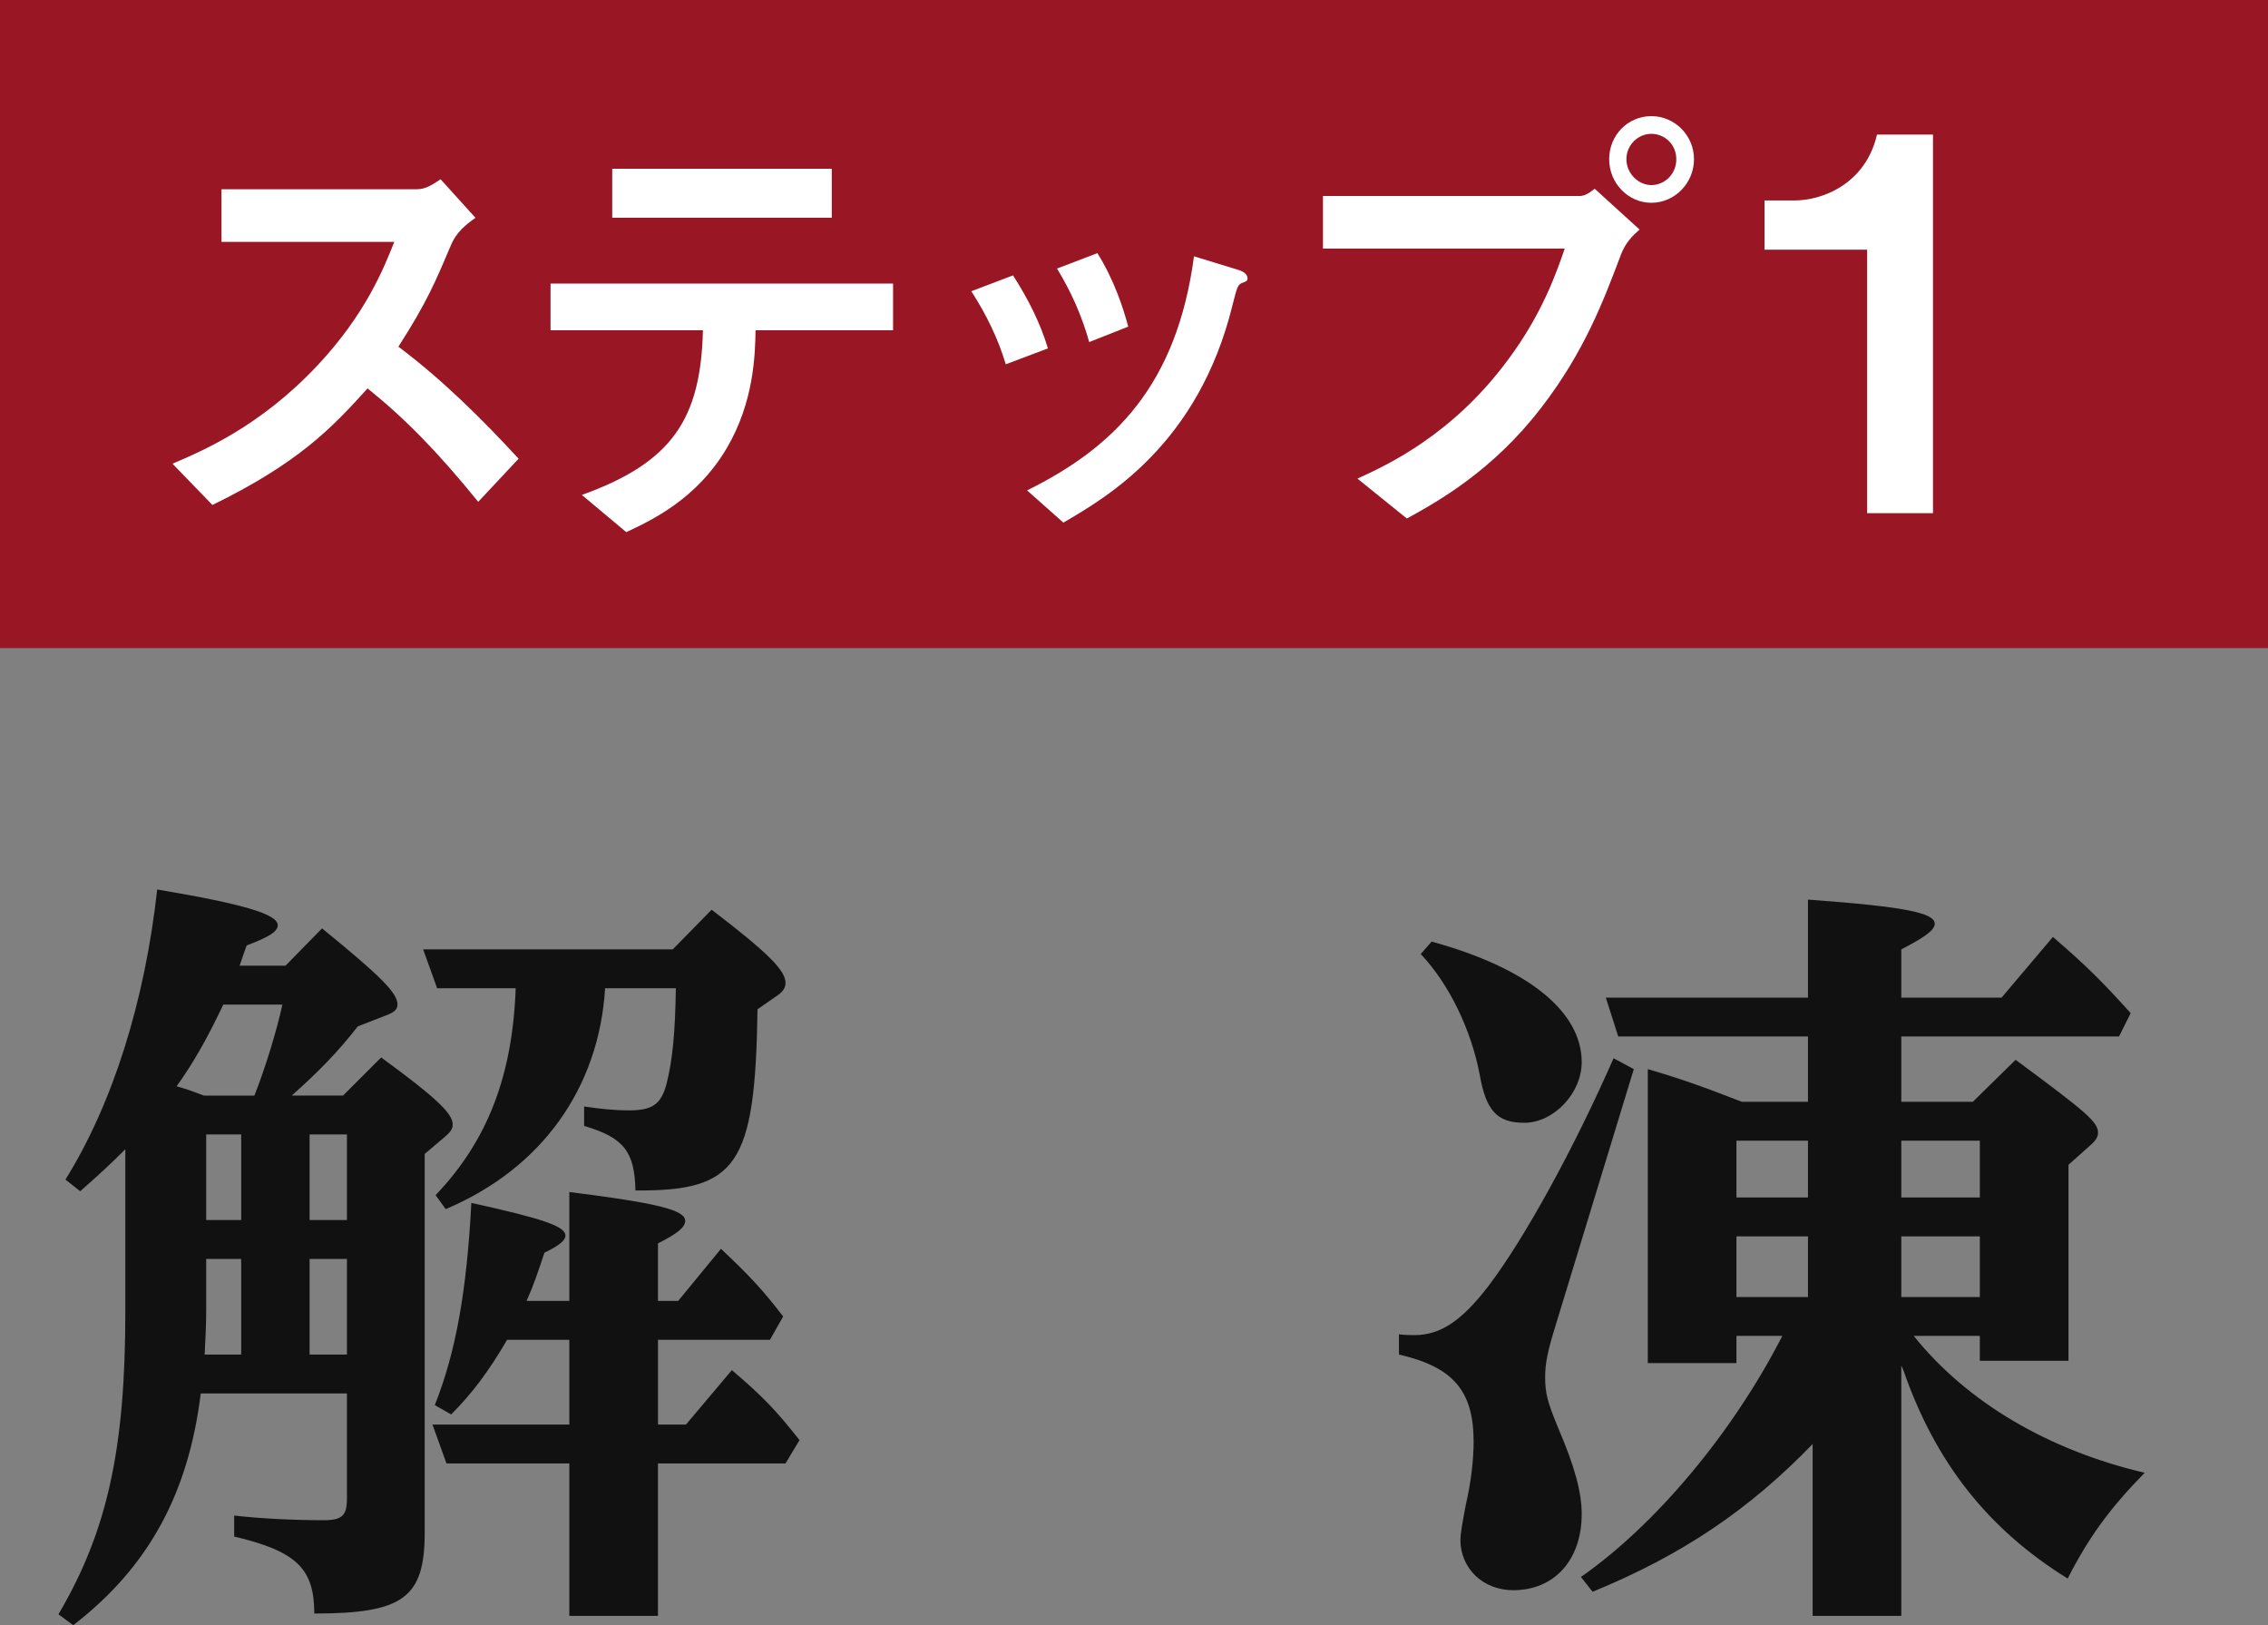 <?xml version="1.0" encoding="UTF-8"?><svg id="Layer_2" xmlns="http://www.w3.org/2000/svg" width="350" height="250.77" viewBox="0 0 350 250.77"><rect x="0" y="0" width="350" height="250.77" fill="#808080" stroke="none"/><defs><style>.cls-1{fill:#fff;}.cls-2{fill:#111;}.cls-3{fill:#991625;}</style></defs><g id="_その他デザイン"><rect class="cls-3" width="350" height="100"/><g><path class="cls-1" d="M73.8,77.43c-6.37-7.84-11.34-12.88-17.08-17.5-5.6,6.23-10.78,11.55-23.94,17.99l-6.16-6.37c4.55-1.96,13.44-5.67,22.33-15.12,7.56-8.05,10.29-15.12,11.9-19.11h-26.67v-8.12h30.17c1.33,0,2.38-.7,3.64-1.54l5.39,5.95c-1.4,.98-2.94,2.17-3.78,4.2-2.38,5.6-3.71,8.82-8.12,15.68,6.79,5.11,12.81,11.06,18.55,17.29l-6.23,6.65Z"/><path class="cls-1" d="M116.6,50.96c-.07,3.92-.28,11.06-4.41,18.13-4.69,7.98-11.69,11.2-15.54,13.02l-6.86-5.74c14-5.04,18.34-11.76,18.69-25.41h-23.52v-7.21h52.86v7.21h-21.21Zm-22.12-17.36v-7.56h33.88v7.56h-33.88Z"/><path class="cls-1" d="M155.21,56.21c-1.19-3.99-3.01-7.7-5.32-11.27l6.44-2.45c2.38,3.71,4.2,7.35,5.39,11.27l-6.51,2.45Zm36.4-12.53c-.63,.35-.7,.63-1.4,3.36-5.25,21.49-19.39,29.68-26.11,33.6l-5.6-4.97c13.58-6.72,23.1-16.31,25.76-36.12l6.86,2.1c.91,.28,1.4,.77,1.4,1.26,0,.42-.14,.49-.91,.77Zm-23.52,9.1c-1.19-4.2-2.8-7.77-4.97-11.34l6.23-2.38c2.59,4.13,3.99,8.47,4.76,11.34l-6.02,2.38Z"/><path class="cls-1" d="M250.15,39.27c-2.66,7.07-5.67,15.05-12.32,23.66-7.49,9.73-15.89,14.42-20.72,17.08l-7.63-6.16c4.76-2.17,14.7-6.79,23.24-18.34,5.32-7.14,7.49-13.51,8.75-17.15h-37.31v-8.12h39.62c.84,0,1.61-.56,2.31-1.12l6.93,6.3c-1.12,.98-2.17,2.03-2.87,3.85Zm4.69-7.98c-3.57,0-6.51-3.01-6.51-6.72s2.87-6.65,6.51-6.65,6.58,3.01,6.58,6.65-2.94,6.72-6.58,6.72Zm0-10.64c-2.03,0-3.85,1.68-3.85,3.92s1.89,3.99,3.85,3.99,3.85-1.61,3.85-3.99c0-2.24-1.75-3.92-3.85-3.92Z"/><path class="cls-1" d="M298.3,79.18h-10.16V38.53h-15.84v-7.6h4.64c4.32,0,10.96-2.56,12.72-10.16h8.64v58.4Z"/></g><g><path class="cls-2" d="M30.98,215.01c-1.92,15.6-8.16,26.88-19.68,35.76l-2.28-1.68c7.56-12.84,10.32-25.56,10.32-46.68v-25.08c-2.28,2.28-3.84,3.72-6.96,6.48l-2.28-1.8c7.32-11.76,12.24-27.48,14.16-44.76,13.56,2.28,18.6,3.84,18.6,5.52,0,.96-1.32,1.8-4.8,3.12-.6,1.68-.72,2.04-1.08,3.12h7.08l5.64-5.76c9.12,7.44,11.64,9.96,11.64,11.76,0,.72-.48,1.2-1.8,1.68l-4.32,1.68c-3,3.84-5.88,6.84-10.2,10.68h7.92l5.88-5.88c8.4,6.12,11.04,8.64,11.04,10.32,0,.72-.36,1.2-1.2,1.92l-3.12,2.64v58.44c0,10.08-3.36,12.48-17.04,12.48,0-6.96-2.76-9.6-12.36-11.88v-3.24c4.08,.48,9.36,.72,13.8,.72,2.88,0,3.6-.72,3.6-3.36v-16.2H30.98Zm8.28-45.96c1.8-4.56,3.48-10.2,4.32-14.04h-9.12c-2.28,4.8-4.44,8.76-7.2,12.6,1.68,.48,2.64,.84,4.2,1.44h7.8Zm-2.04,39.96v-14.76h-5.4v7.8c0,2.52-.12,4.68-.24,6.96h5.64Zm-5.4-33.96v13.2h5.4v-13.2h-5.4Zm21.72,0h-5.76v13.2h5.76v-13.2Zm0,19.2h-5.76v14.76h5.76v-14.76Zm13.92-41.76l-2.16-6h38.52l6-6.12c8.64,6.6,11.4,9.36,11.4,11.28,0,.72-.36,1.32-1.2,1.92l-3.12,2.16c-.36,24.12-3.12,28.08-18.84,27.96-.12-6-1.8-8.16-7.92-9.96v-3c2.4,.36,4.56,.6,6.96,.6,3.6,0,4.92-.96,5.76-4.08,.96-3.84,1.32-7.92,1.44-14.76h-10.92c-.96,15.48-9.84,27.84-24.6,34.08l-1.56-2.16c8.04-8.4,11.88-18.48,12.36-31.92h-12.12Zm37.2,48.24l6.6-8.04c4.68,4.44,6.24,6.12,9.6,10.44l-2.04,3.6h-17.28v13.08h4.32l7.08-8.4c4.8,4.08,6.84,6.24,10.44,10.8l-2.16,3.6h-19.68v23.52h-13.68v-23.52h-18.96l-2.16-6h21.12v-13.08h-9.6c-2.88,4.92-5.4,8.28-8.64,11.52l-2.52-1.44c3.24-8.16,4.92-17.52,5.64-31.2,10.92,2.4,14.52,3.6,14.52,5.04,0,.72-.96,1.56-3.24,2.64-1.08,3.24-1.68,5.04-2.76,7.44h6.6v-16.8c13.44,1.68,17.88,2.76,17.88,4.44,0,.96-1.08,1.92-4.2,3.48v8.88h3.12Z"/><path class="cls-2" d="M240.01,204.69c-1.2,3.84-1.56,5.76-1.56,7.8,0,2.52,.36,3.84,2.04,7.92,2.52,5.88,3.6,9.84,3.6,13.2,0,7.08-4.2,11.76-10.56,11.76-4.68,0-8.16-3.36-8.16-7.8q0-1.08,.84-5.4c.84-3.6,1.2-7.08,1.2-9.72,0-7.8-3.12-11.52-11.52-13.44v-3.12c.96,.12,1.8,.12,2.4,.12,4.08,0,7.32-2.28,11.4-7.56,5.64-7.44,13.2-21.24,19.32-35.16l3.12,1.68-12.12,39.72Zm-19.08-59.4c14.88,4.08,23.16,10.8,23.16,18.6,0,4.8-4.32,9.36-8.88,9.36-4.2,0-5.88-1.92-6.84-7.32-1.32-7.08-4.8-14.16-9.12-18.72l1.68-1.92Zm47.04,60.84v4.2h-13.68v-45.36c4.56,1.32,8.04,2.52,14.52,5.04h10.2v-10.08h-29.28l-1.92-6h31.2v-15.12c14.88,1.08,19.56,2.04,19.56,3.72,0,.96-1.44,2.04-5.16,3.96v7.44h15.48l7.92-9.36c5.16,4.44,7.68,6.96,12,11.76l-1.8,3.6h-33.6v10.08h11.04l6.6-6.48c11.04,8.16,12.72,9.6,12.72,11.28,0,.6-.36,1.2-1.2,1.92l-3.36,3v30.24h-13.68v-3.84h-10.2c8.16,10.2,20.76,17.64,35.64,21.12-5.4,5.52-8.64,9.96-11.88,16.32-12.24-7.56-20.4-17.88-25.32-32.04l-.36-.84v38.64h-13.68v-26.52c-9.72,10.08-20.16,17.16-33.96,22.8l-1.8-2.28c11.52-8.04,23.4-22.2,31.08-37.2h-7.08Zm11.04-21.36v-8.76h-11.04v8.76h11.04Zm0,15.36v-9.36h-11.04v9.36h11.04Zm26.52-15.36v-8.76h-12.12v8.76h12.12Zm0,15.36v-9.36h-12.12v9.36h12.12Z"/></g></g></svg>